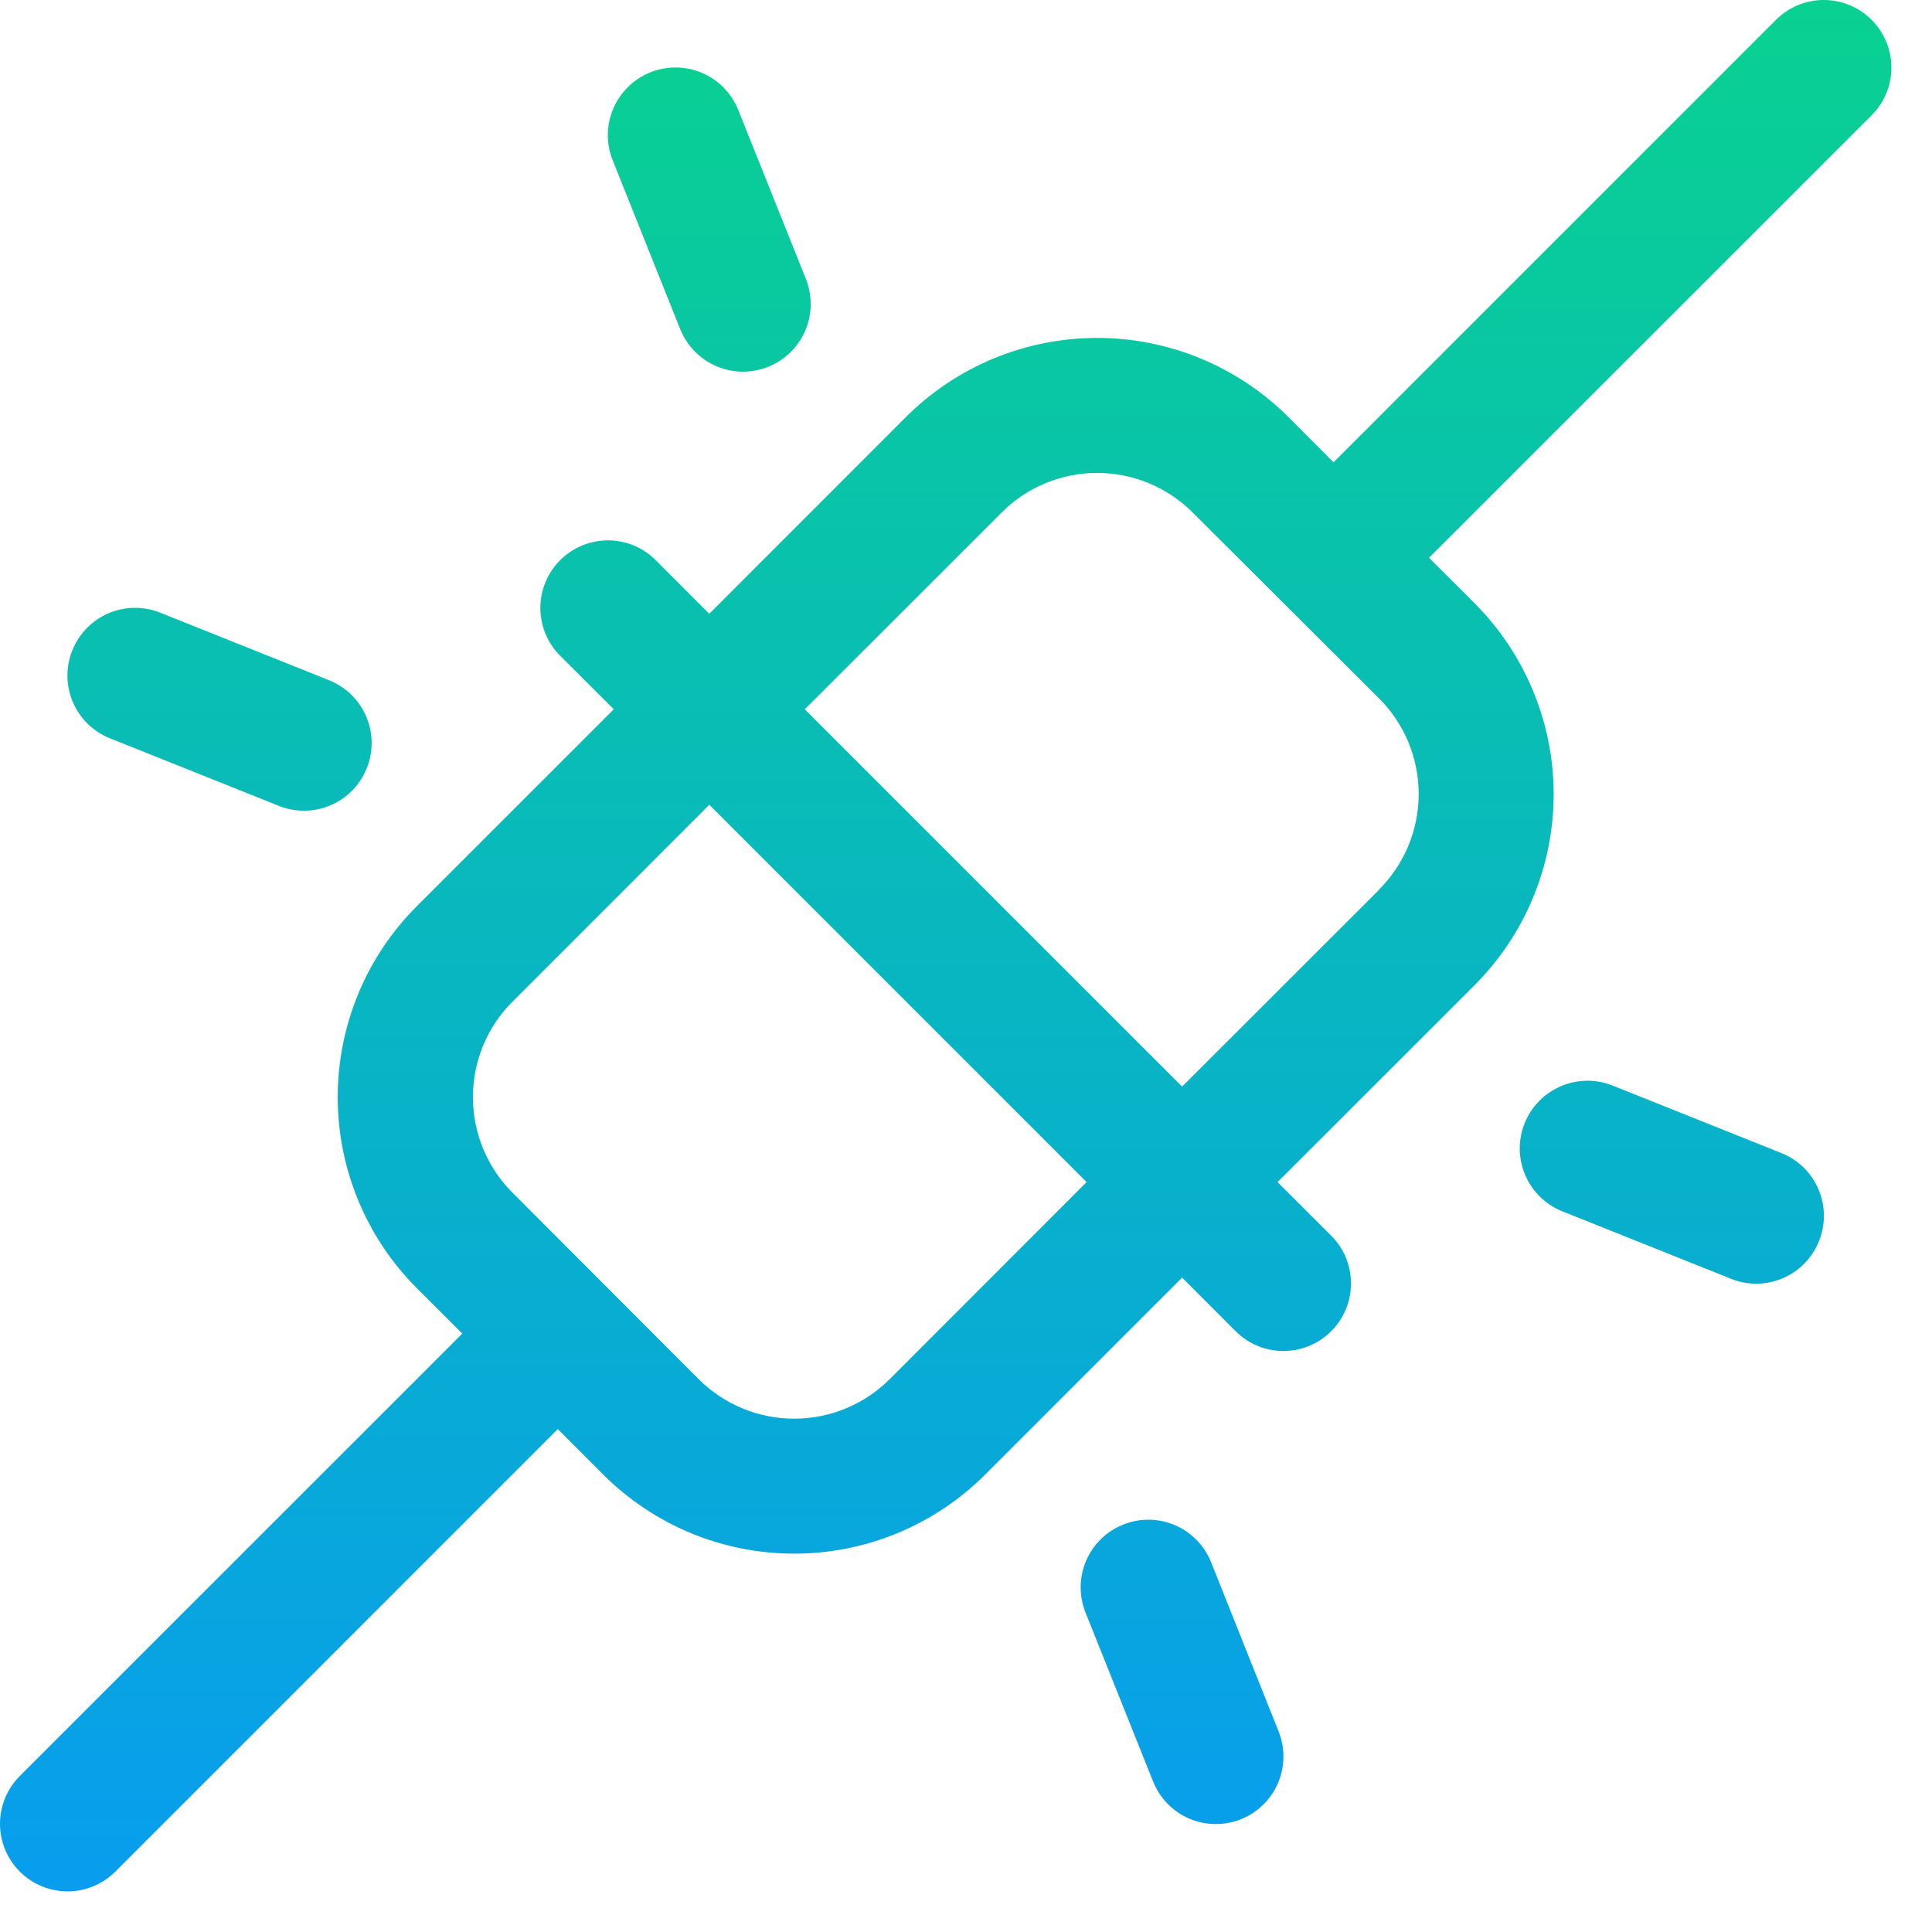 <svg width="42" height="42" viewBox="0 0 42 42" fill="none" xmlns="http://www.w3.org/2000/svg">
<path d="M40.686 0.431C40.55 0.294 40.388 0.186 40.21 0.112C40.031 0.038 39.84 0 39.647 0C39.454 0 39.263 0.038 39.085 0.112C38.907 0.186 38.745 0.294 38.608 0.431L28.99 10.05L28.005 9.063C26.902 7.963 25.408 7.346 23.851 7.346C22.294 7.346 20.8 7.963 19.697 9.063L15.419 13.343L14.255 12.178C13.98 11.902 13.606 11.747 13.216 11.747C12.827 11.747 12.453 11.902 12.177 12.178C11.902 12.453 11.747 12.827 11.747 13.217C11.747 13.606 11.902 13.98 12.177 14.255L13.343 15.419L9.063 19.698C8.517 20.243 8.084 20.891 7.789 21.603C7.494 22.316 7.342 23.08 7.342 23.851C7.342 24.623 7.494 25.387 7.789 26.099C8.084 26.812 8.517 27.46 9.063 28.005L10.05 28.991L0.43 38.609C0.294 38.745 0.186 38.907 0.112 39.085C0.038 39.264 0 39.455 0 39.648C0 39.84 0.038 40.032 0.112 40.21C0.186 40.388 0.294 40.55 0.43 40.687C0.706 40.962 1.08 41.117 1.469 41.117C1.662 41.117 1.853 41.079 2.031 41.005C2.21 40.931 2.372 40.823 2.508 40.687L12.126 31.067L13.112 32.054C13.657 32.6 14.305 33.032 15.017 33.328C15.73 33.623 16.494 33.775 17.265 33.775C18.037 33.775 18.801 33.623 19.513 33.328C20.226 33.032 20.874 32.6 21.419 32.054L25.698 27.774L26.861 28.939C26.998 29.076 27.16 29.184 27.338 29.258C27.516 29.332 27.707 29.37 27.9 29.37C28.093 29.37 28.284 29.332 28.462 29.258C28.641 29.184 28.803 29.076 28.939 28.939C29.076 28.803 29.184 28.641 29.258 28.463C29.331 28.285 29.369 28.093 29.369 27.901C29.369 27.708 29.331 27.517 29.258 27.338C29.184 27.16 29.076 26.998 28.939 26.862L27.773 25.698L32.054 21.419C32.599 20.874 33.032 20.226 33.327 19.514C33.623 18.801 33.775 18.037 33.775 17.266C33.775 16.494 33.623 15.73 33.327 15.018C33.032 14.305 32.599 13.657 32.054 13.112L31.066 12.126L40.686 2.508C40.823 2.372 40.931 2.21 41.005 2.032C41.079 1.854 41.117 1.663 41.117 1.47C41.117 1.277 41.079 1.085 41.005 0.907C40.931 0.729 40.823 0.567 40.686 0.431ZM19.341 29.982C18.791 30.532 18.044 30.841 17.265 30.841C16.487 30.841 15.74 30.532 15.189 29.982L11.14 25.927C10.59 25.377 10.281 24.63 10.281 23.851C10.281 23.073 10.59 22.326 11.14 21.776L15.419 17.495L23.622 25.698L19.341 29.982ZM29.976 19.347L25.698 23.622L17.495 15.419L21.775 11.141C22.326 10.59 23.073 10.281 23.851 10.281C24.63 10.281 25.376 10.59 25.927 11.141L29.976 15.179C30.25 15.452 30.468 15.776 30.616 16.133C30.765 16.49 30.841 16.873 30.841 17.26C30.841 17.647 30.765 18.03 30.616 18.387C30.468 18.744 30.25 19.069 29.976 19.342V19.347ZM13.321 3.489C13.175 3.127 13.178 2.722 13.331 2.363C13.483 2.004 13.772 1.72 14.134 1.574C14.496 1.428 14.901 1.432 15.26 1.584C15.619 1.737 15.902 2.026 16.048 2.387L17.517 6.058C17.589 6.237 17.625 6.429 17.624 6.622C17.622 6.815 17.582 7.006 17.507 7.184C17.431 7.362 17.322 7.523 17.184 7.658C17.046 7.793 16.883 7.9 16.704 7.973C16.525 8.045 16.333 8.081 16.14 8.08C15.947 8.078 15.756 8.038 15.578 7.963C15.4 7.887 15.239 7.777 15.104 7.64C14.969 7.502 14.862 7.339 14.789 7.16L13.321 3.489ZM1.574 14.134C1.646 13.955 1.753 13.792 1.888 13.654C2.023 13.516 2.184 13.406 2.362 13.33C2.54 13.255 2.731 13.215 2.924 13.214C3.118 13.212 3.309 13.249 3.488 13.321L7.159 14.79C7.338 14.862 7.501 14.969 7.639 15.104C7.777 15.239 7.887 15.401 7.962 15.578C8.038 15.756 8.078 15.947 8.079 16.14C8.081 16.333 8.045 16.525 7.972 16.704C7.9 16.883 7.793 17.046 7.658 17.184C7.522 17.322 7.361 17.432 7.184 17.507C7.006 17.583 6.815 17.622 6.622 17.624C6.429 17.626 6.237 17.59 6.058 17.517L2.387 16.049C2.208 15.977 2.044 15.87 1.906 15.735C1.768 15.599 1.659 15.438 1.583 15.26C1.507 15.082 1.468 14.892 1.466 14.698C1.465 14.505 1.501 14.313 1.574 14.134ZM39.543 26.983C39.471 27.162 39.365 27.325 39.23 27.463C39.096 27.601 38.935 27.712 38.758 27.788C38.581 27.863 38.39 27.904 38.197 27.906C38.004 27.909 37.813 27.873 37.634 27.801L33.963 26.333C33.783 26.261 33.62 26.154 33.481 26.019C33.343 25.884 33.233 25.723 33.157 25.545C33.081 25.368 33.041 25.177 33.038 24.983C33.036 24.79 33.072 24.598 33.144 24.419C33.216 24.239 33.323 24.076 33.458 23.937C33.593 23.799 33.754 23.689 33.932 23.613C34.11 23.537 34.301 23.497 34.494 23.494C34.687 23.492 34.879 23.528 35.059 23.6L38.73 25.068C38.909 25.14 39.072 25.247 39.21 25.382C39.348 25.518 39.458 25.679 39.533 25.857C39.609 26.035 39.649 26.226 39.65 26.419C39.652 26.612 39.615 26.804 39.543 26.983ZM27.796 37.64C27.867 37.819 27.903 38.01 27.9 38.203C27.898 38.396 27.858 38.586 27.782 38.764C27.706 38.941 27.595 39.101 27.457 39.236C27.319 39.371 27.156 39.477 26.977 39.548C26.798 39.62 26.606 39.656 26.413 39.653C26.221 39.651 26.03 39.611 25.853 39.535C25.676 39.459 25.515 39.348 25.38 39.21C25.246 39.072 25.14 38.909 25.068 38.73L23.6 35.059C23.454 34.697 23.457 34.292 23.61 33.933C23.762 33.574 24.051 33.291 24.413 33.145C24.774 32.998 25.179 33.002 25.538 33.154C25.897 33.307 26.181 33.596 26.327 33.958L27.796 37.64Z" fill="url(#paint0_linear_13_9724)"/>
<defs>
<linearGradient id="paint0_linear_13_9724" x1="20.558" y1="0" x2="20.558" y2="41.117" gradientUnits="userSpaceOnUse">
<stop stop-color="#09D191"/>
<stop offset="1" stop-color="#089DEE"/>
</linearGradient>
</defs>
</svg>
